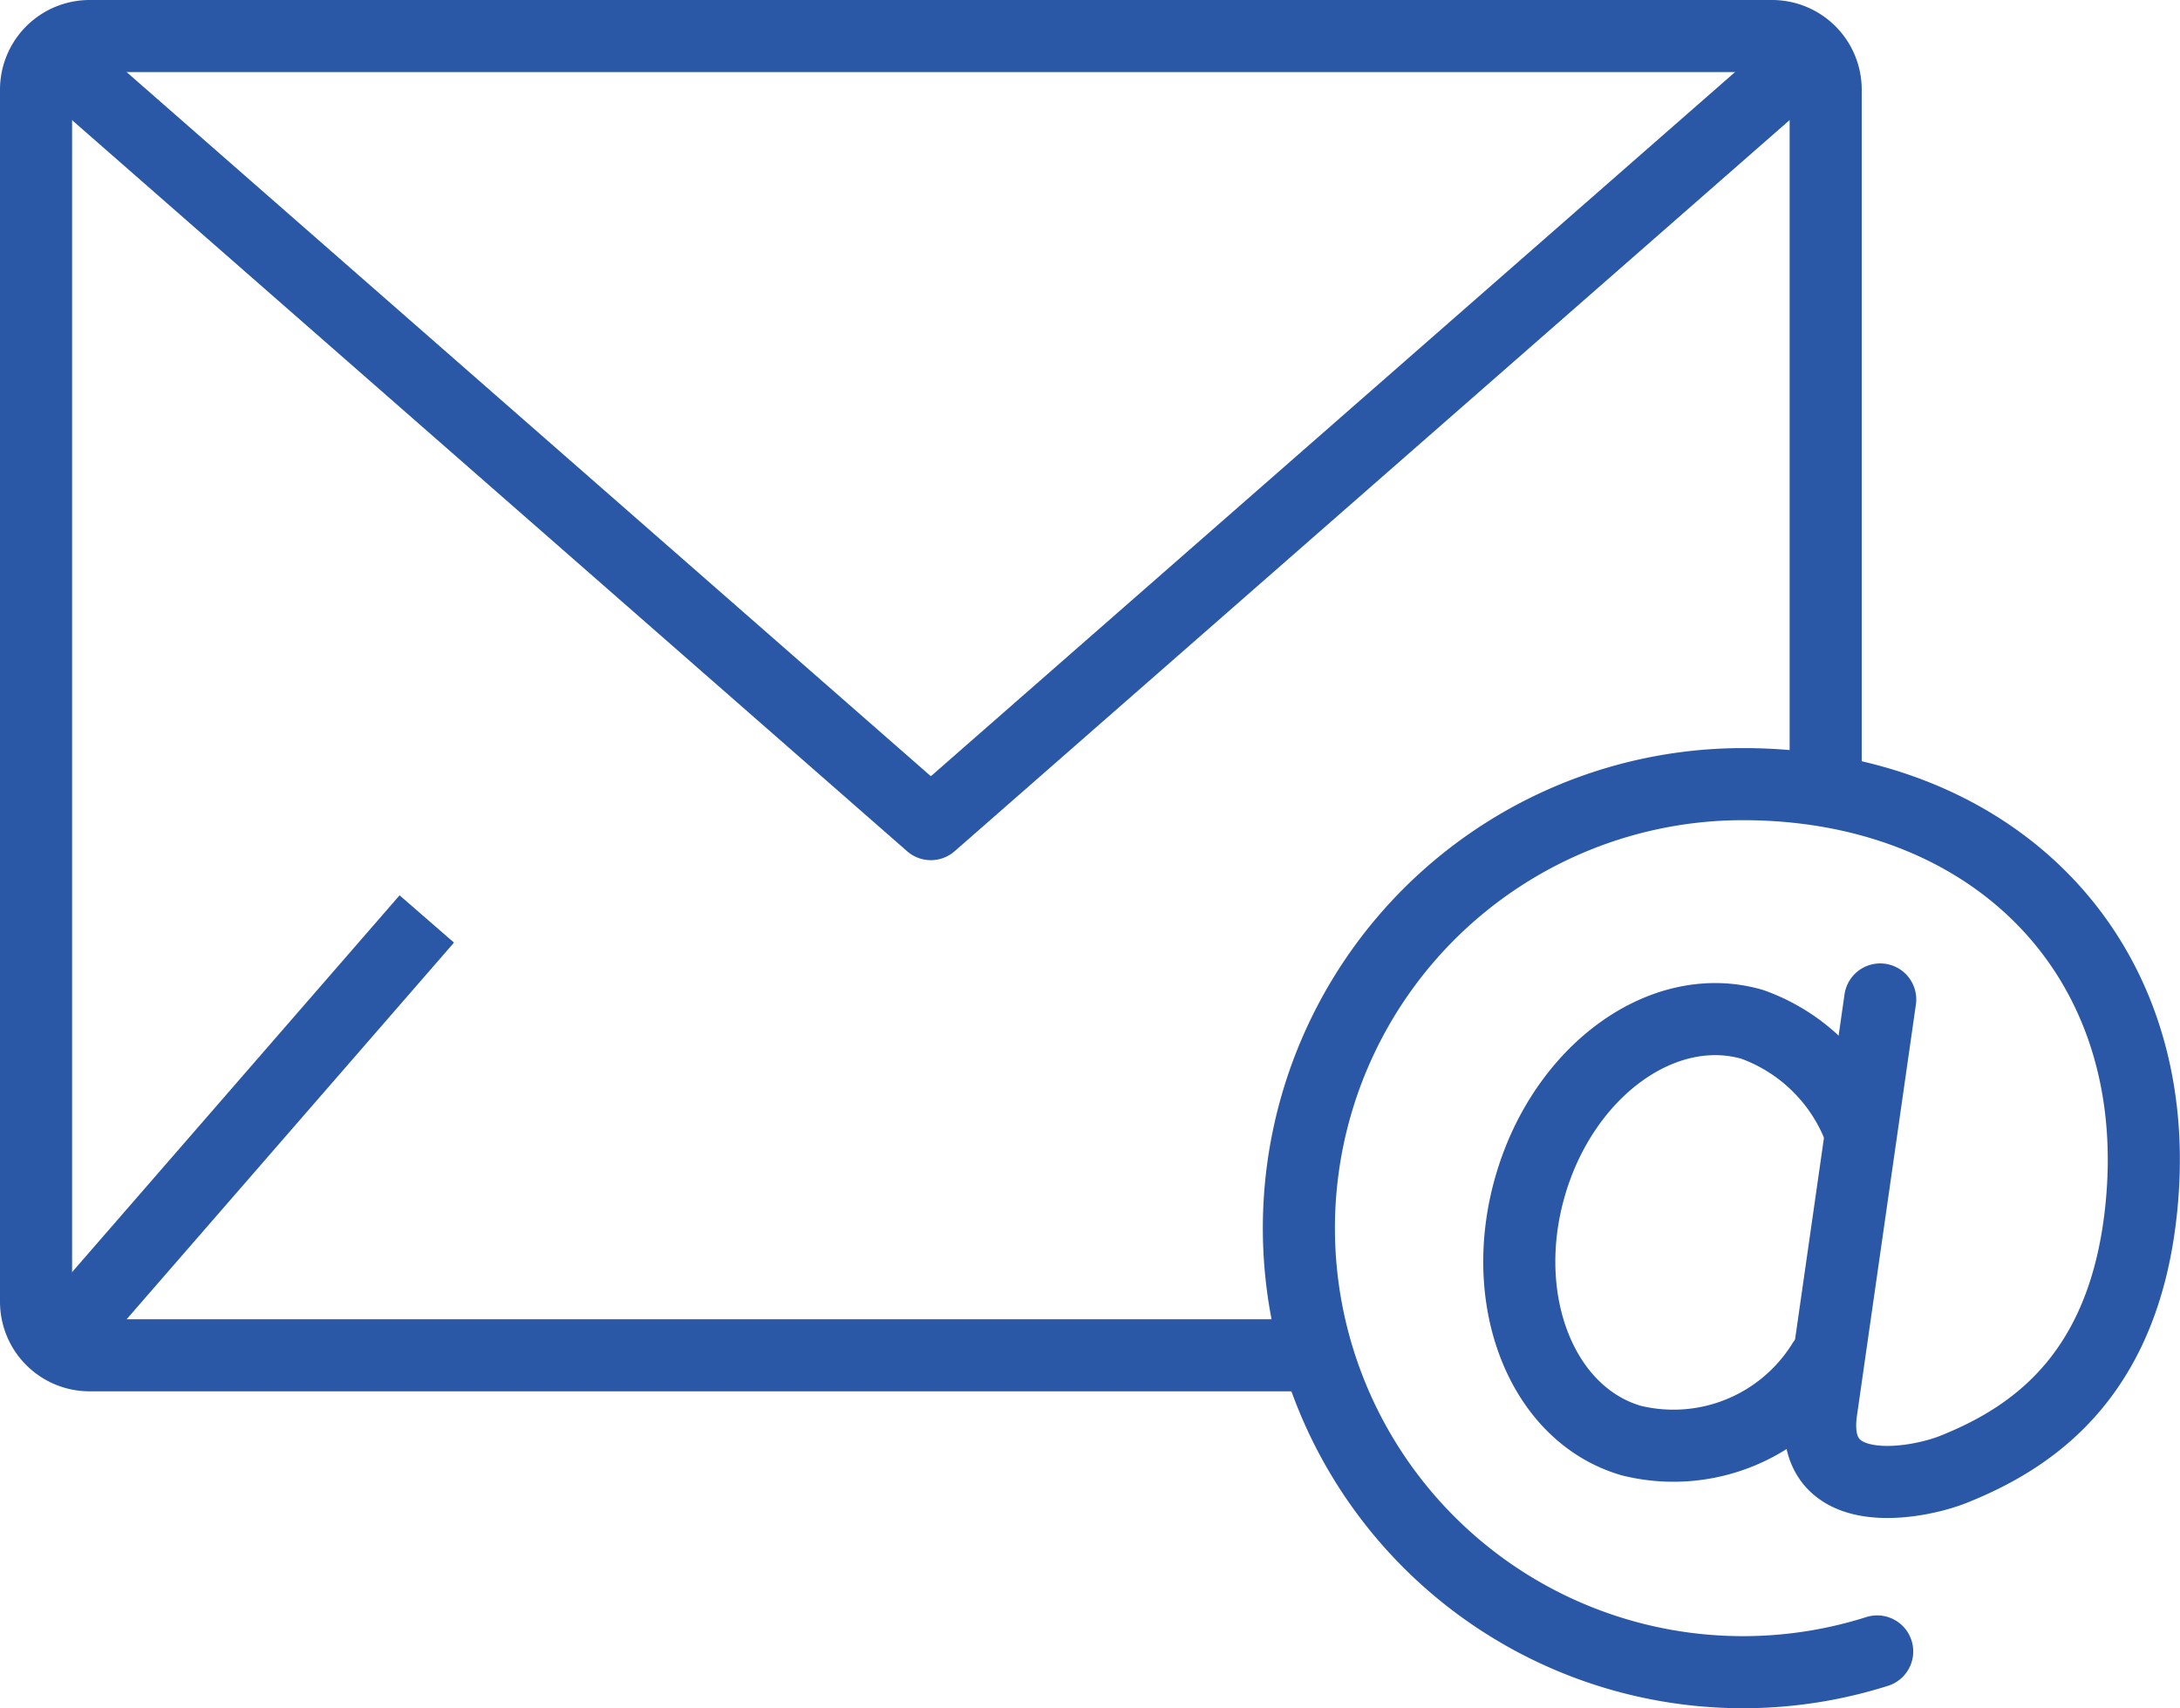 <svg xmlns="http://www.w3.org/2000/svg" width="75.597" height="59.244" viewBox="0 0 75.597 59.244">
  <g id="Group_69" data-name="Group 69" transform="translate(-352.556 -360.258)">
    <path id="Path_242" data-name="Path 242" d="M398.234,407.263H355.663a1.858,1.858,0,0,1-1.857-1.858V363.367a1.859,1.859,0,0,1,1.857-1.859h58.346a1.86,1.86,0,0,1,1.857,1.859v24.32" transform="translate(0)" fill="none" stroke="#2a58a7" stroke-miterlimit="10" stroke-width="2.5"/>
    <line id="Line_26" data-name="Line 26" x1="12.821" y2="14.753" transform="translate(354.535 392.13)" fill="none" stroke="#2a58a7" stroke-miterlimit="10" stroke-width="2.5"/>
    <path id="Path_243" data-name="Path 243" d="M354.212,361.994l30.53,26.734,29.86-26.15" transform="translate(0.094 0.113)" fill="none" stroke="#2a58a7" stroke-linejoin="round" stroke-width="2.5"/>
    <path id="Path_244" data-name="Path 244" d="M409.51,390.035l-2.056,14.345c-.376,3.141,3.324,2.46,4.592,1.953,2.828-1.13,6.091-3.359,6.558-9.509.643-8.48-5.357-14.257-13.861-14.257a15.4,15.4,0,1,0,4.662,30.08" transform="translate(8.247 4.887)" fill="none" stroke="#2a58a7" stroke-linecap="round" stroke-linejoin="round" stroke-width="2.5"/>
    <path id="Path_245" data-name="Path 245" d="M406.086,401.088a6.1,6.1,0,0,1-6.649,2.711c-3.1-.9-4.661-4.862-3.5-8.849s4.609-6.486,7.7-5.585a6.229,6.229,0,0,1,3.746,3.729" transform="translate(9.688 6.422)" fill="none" stroke="#2a58a7" stroke-linecap="round" stroke-miterlimit="10" stroke-width="2.5"/>
  </g>
</svg>
